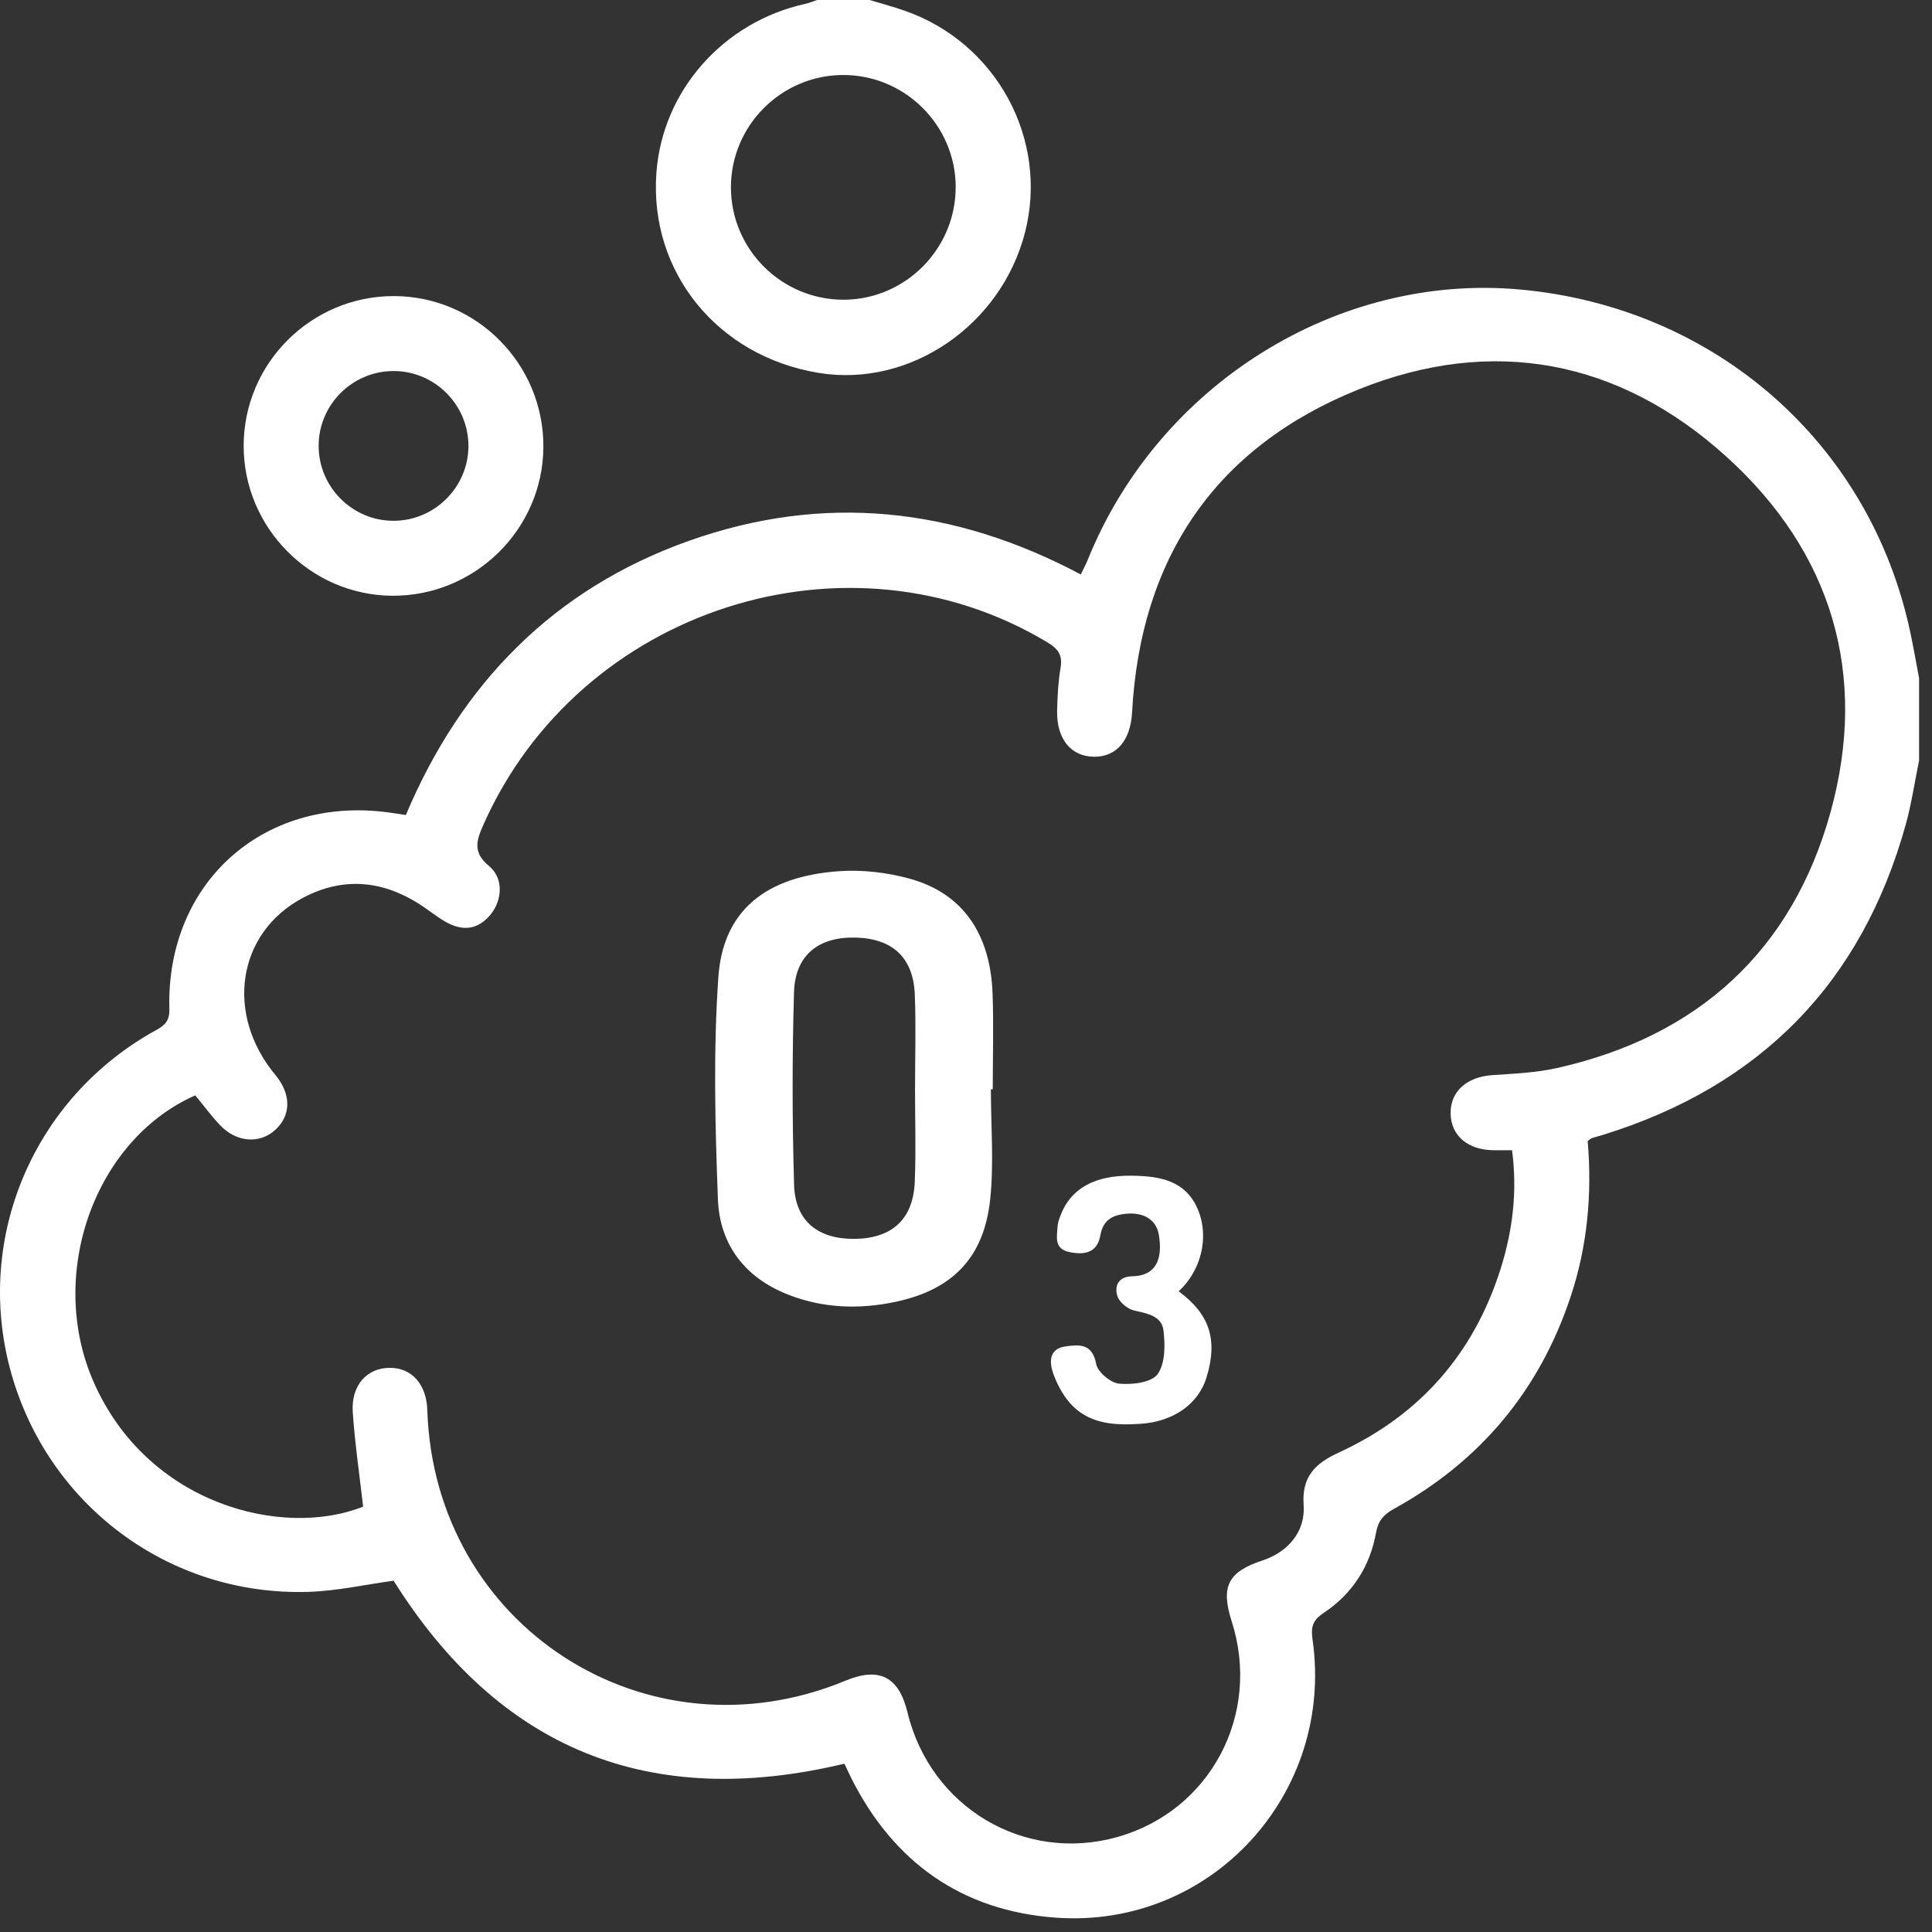 <svg width="67" height="67" viewBox="0 0 67 67" fill="none" xmlns="http://www.w3.org/2000/svg">
<rect x="0" y="0" width="67" height="67" fill="#333333" stroke="none"/>
<path d="M66.551 26.379C66.4 27.115 66.291 27.863 66.092 28.585C64.562 34.096 61.037 37.672 55.581 39.359C55.458 39.397 55.331 39.427 55.209 39.467C55.17 39.48 55.139 39.514 55.059 39.569C55.215 41.389 55.055 43.209 54.465 44.977C53.383 48.224 51.334 50.674 48.342 52.325C47.985 52.522 47.794 52.738 47.721 53.144C47.511 54.33 46.889 55.284 45.89 55.944C45.507 56.197 45.459 56.452 45.517 56.852C46.286 62.201 42.002 66.889 36.62 66.503C33.358 66.268 30.988 64.586 29.518 61.657C29.441 61.504 29.372 61.346 29.297 61.191C29.288 61.173 29.266 61.162 29.27 61.166C22.52 62.777 17.322 60.668 13.651 54.818C12.676 54.95 11.679 55.176 10.676 55.205C5.84 55.347 1.617 52.17 0.359 47.509C-0.886 42.894 1.183 38.052 5.409 35.726C5.721 35.554 5.883 35.404 5.873 34.994C5.753 30.541 9.247 27.504 13.655 28.201C13.782 28.22 13.909 28.24 14.075 28.264C15.995 23.708 19.195 20.427 23.882 18.759C28.543 17.101 33.077 17.58 37.48 19.922C37.568 19.739 37.655 19.578 37.724 19.409C40.175 13.342 46.368 9.467 52.703 10.039C59.484 10.652 64.861 15.374 66.25 21.941C66.361 22.464 66.452 22.993 66.552 23.519V26.378L66.551 26.379ZM6.771 37.986C3.273 39.534 1.617 44.204 3.243 47.917C5.118 52.196 9.821 53.355 12.593 52.249C12.468 51.149 12.308 50.062 12.233 48.969C12.171 48.043 12.728 47.434 13.519 47.435C14.284 47.435 14.791 48.009 14.819 48.907C15.062 56.386 22.421 61.143 29.322 58.284C30.493 57.798 31.173 58.147 31.471 59.385C32.268 62.684 35.526 64.616 38.754 63.705C41.979 62.795 43.748 59.449 42.713 56.222C42.328 55.02 42.586 54.51 43.773 54.119C44.675 53.822 45.276 53.109 45.209 52.19C45.14 51.216 45.599 50.754 46.424 50.375C49.229 49.087 51.11 46.948 52.04 44.001C52.458 42.675 52.626 41.315 52.436 39.889C52.19 39.889 51.997 39.889 51.803 39.889C50.907 39.884 50.321 39.387 50.306 38.62C50.29 37.853 50.863 37.346 51.749 37.285C52.503 37.233 53.27 37.202 54.003 37.037C58.894 35.938 62.154 32.964 63.481 28.166C64.799 23.398 63.532 19.148 59.865 15.832C56.16 12.481 51.769 11.634 47.121 13.502C42.156 15.498 39.549 19.342 39.259 24.709C39.207 25.661 38.734 26.245 37.95 26.243C37.142 26.241 36.638 25.631 36.66 24.639C36.672 24.143 36.698 23.641 36.78 23.152C36.853 22.717 36.695 22.501 36.328 22.279C29.397 18.111 20.098 21.109 16.77 28.587C16.526 29.135 16.378 29.556 16.96 30.034C17.476 30.457 17.422 31.235 16.995 31.737C16.569 32.235 16.051 32.317 15.427 31.953C15.111 31.768 14.826 31.53 14.515 31.334C13.219 30.521 11.871 30.414 10.509 31.134C8.223 32.343 7.793 35.163 9.55 37.279C10.105 37.947 10.101 38.682 9.54 39.189C8.998 39.678 8.197 39.618 7.629 39.018C7.321 38.691 7.053 38.327 6.769 37.982L6.771 37.986Z" fill="white"/>
<path d="M30.156 0C30.564 0.124 30.978 0.233 31.38 0.374C34.56 1.485 36.372 4.833 35.548 8.055C34.722 11.282 31.558 13.445 28.406 12.934C24.891 12.366 22.512 9.441 22.763 5.997C22.97 3.155 25.07 0.769 27.919 0.135C28.061 0.104 28.198 0.046 28.337 0C28.944 0 29.551 0 30.157 0H30.156ZM33.143 6.476C33.134 4.341 31.38 2.599 29.241 2.601C27.102 2.603 25.354 4.347 25.348 6.485C25.342 8.649 27.116 10.411 29.281 10.394C31.413 10.377 33.151 8.613 33.142 6.477L33.143 6.476Z" fill="white"/>
<path d="M13.668 10.268C16.533 10.277 18.86 12.629 18.844 15.501C18.828 18.36 16.462 20.683 13.593 20.66C10.762 20.637 8.447 18.296 8.45 15.459C8.452 12.593 10.799 10.26 13.668 10.268ZM16.245 15.475C16.25 14.046 15.086 12.872 13.658 12.867C12.228 12.862 11.055 14.025 11.05 15.452C11.045 16.881 12.209 18.056 13.636 18.061C15.062 18.067 16.24 16.9 16.245 15.475Z" fill="white"/>
<path d="M34.363 37.775C34.363 39.049 34.472 40.336 34.338 41.597C34.123 43.619 33.027 44.735 31.034 45.151C29.784 45.413 28.535 45.369 27.331 44.896C25.831 44.309 24.957 43.158 24.897 41.593C24.799 39.025 24.733 36.439 24.913 33.878C25.074 31.575 26.561 30.387 29.105 30.212C29.909 30.157 30.759 30.255 31.538 30.469C33.372 30.971 34.347 32.365 34.422 34.465C34.461 35.567 34.428 36.672 34.428 37.775C34.406 37.775 34.384 37.775 34.362 37.775H34.363ZM31.733 37.729C31.733 36.647 31.768 35.563 31.724 34.482C31.672 33.213 30.958 32.554 29.692 32.515C28.398 32.475 27.575 33.115 27.536 34.406C27.47 36.633 27.473 38.865 27.538 41.092C27.575 42.351 28.378 42.98 29.646 42.963C30.94 42.946 31.673 42.277 31.724 40.976C31.767 39.896 31.733 38.811 31.732 37.729H31.733Z" fill="white"/>
<path d="M40.875 44.781C41.962 45.586 42.237 46.468 41.84 47.771C41.56 48.69 40.687 49.307 39.545 49.377C38.708 49.43 37.864 49.398 37.225 48.782C36.914 48.483 36.681 48.06 36.531 47.649C36.393 47.268 36.351 46.775 36.95 46.692C37.423 46.627 37.883 46.585 38.014 47.3C38.066 47.58 38.513 47.956 38.808 47.984C39.258 48.026 39.931 47.948 40.144 47.655C40.413 47.285 40.41 46.637 40.347 46.13C40.289 45.65 39.802 45.549 39.351 45.453C39.121 45.404 38.827 45.174 38.755 44.96C38.634 44.597 38.784 44.269 39.261 44.261C40.057 44.248 40.336 43.71 40.188 42.821C40.093 42.248 39.574 41.985 38.872 42.117C38.471 42.192 38.237 42.403 38.16 42.838C38.064 43.383 37.695 43.549 37.084 43.42C36.552 43.307 36.653 42.903 36.674 42.546C36.682 42.399 36.739 42.251 36.794 42.11C37.151 41.208 37.976 40.756 39.241 40.772C40.212 40.784 41.129 40.929 41.553 41.971C41.937 42.915 41.651 44.067 40.876 44.782L40.875 44.781Z" fill="white"/>
</svg>

